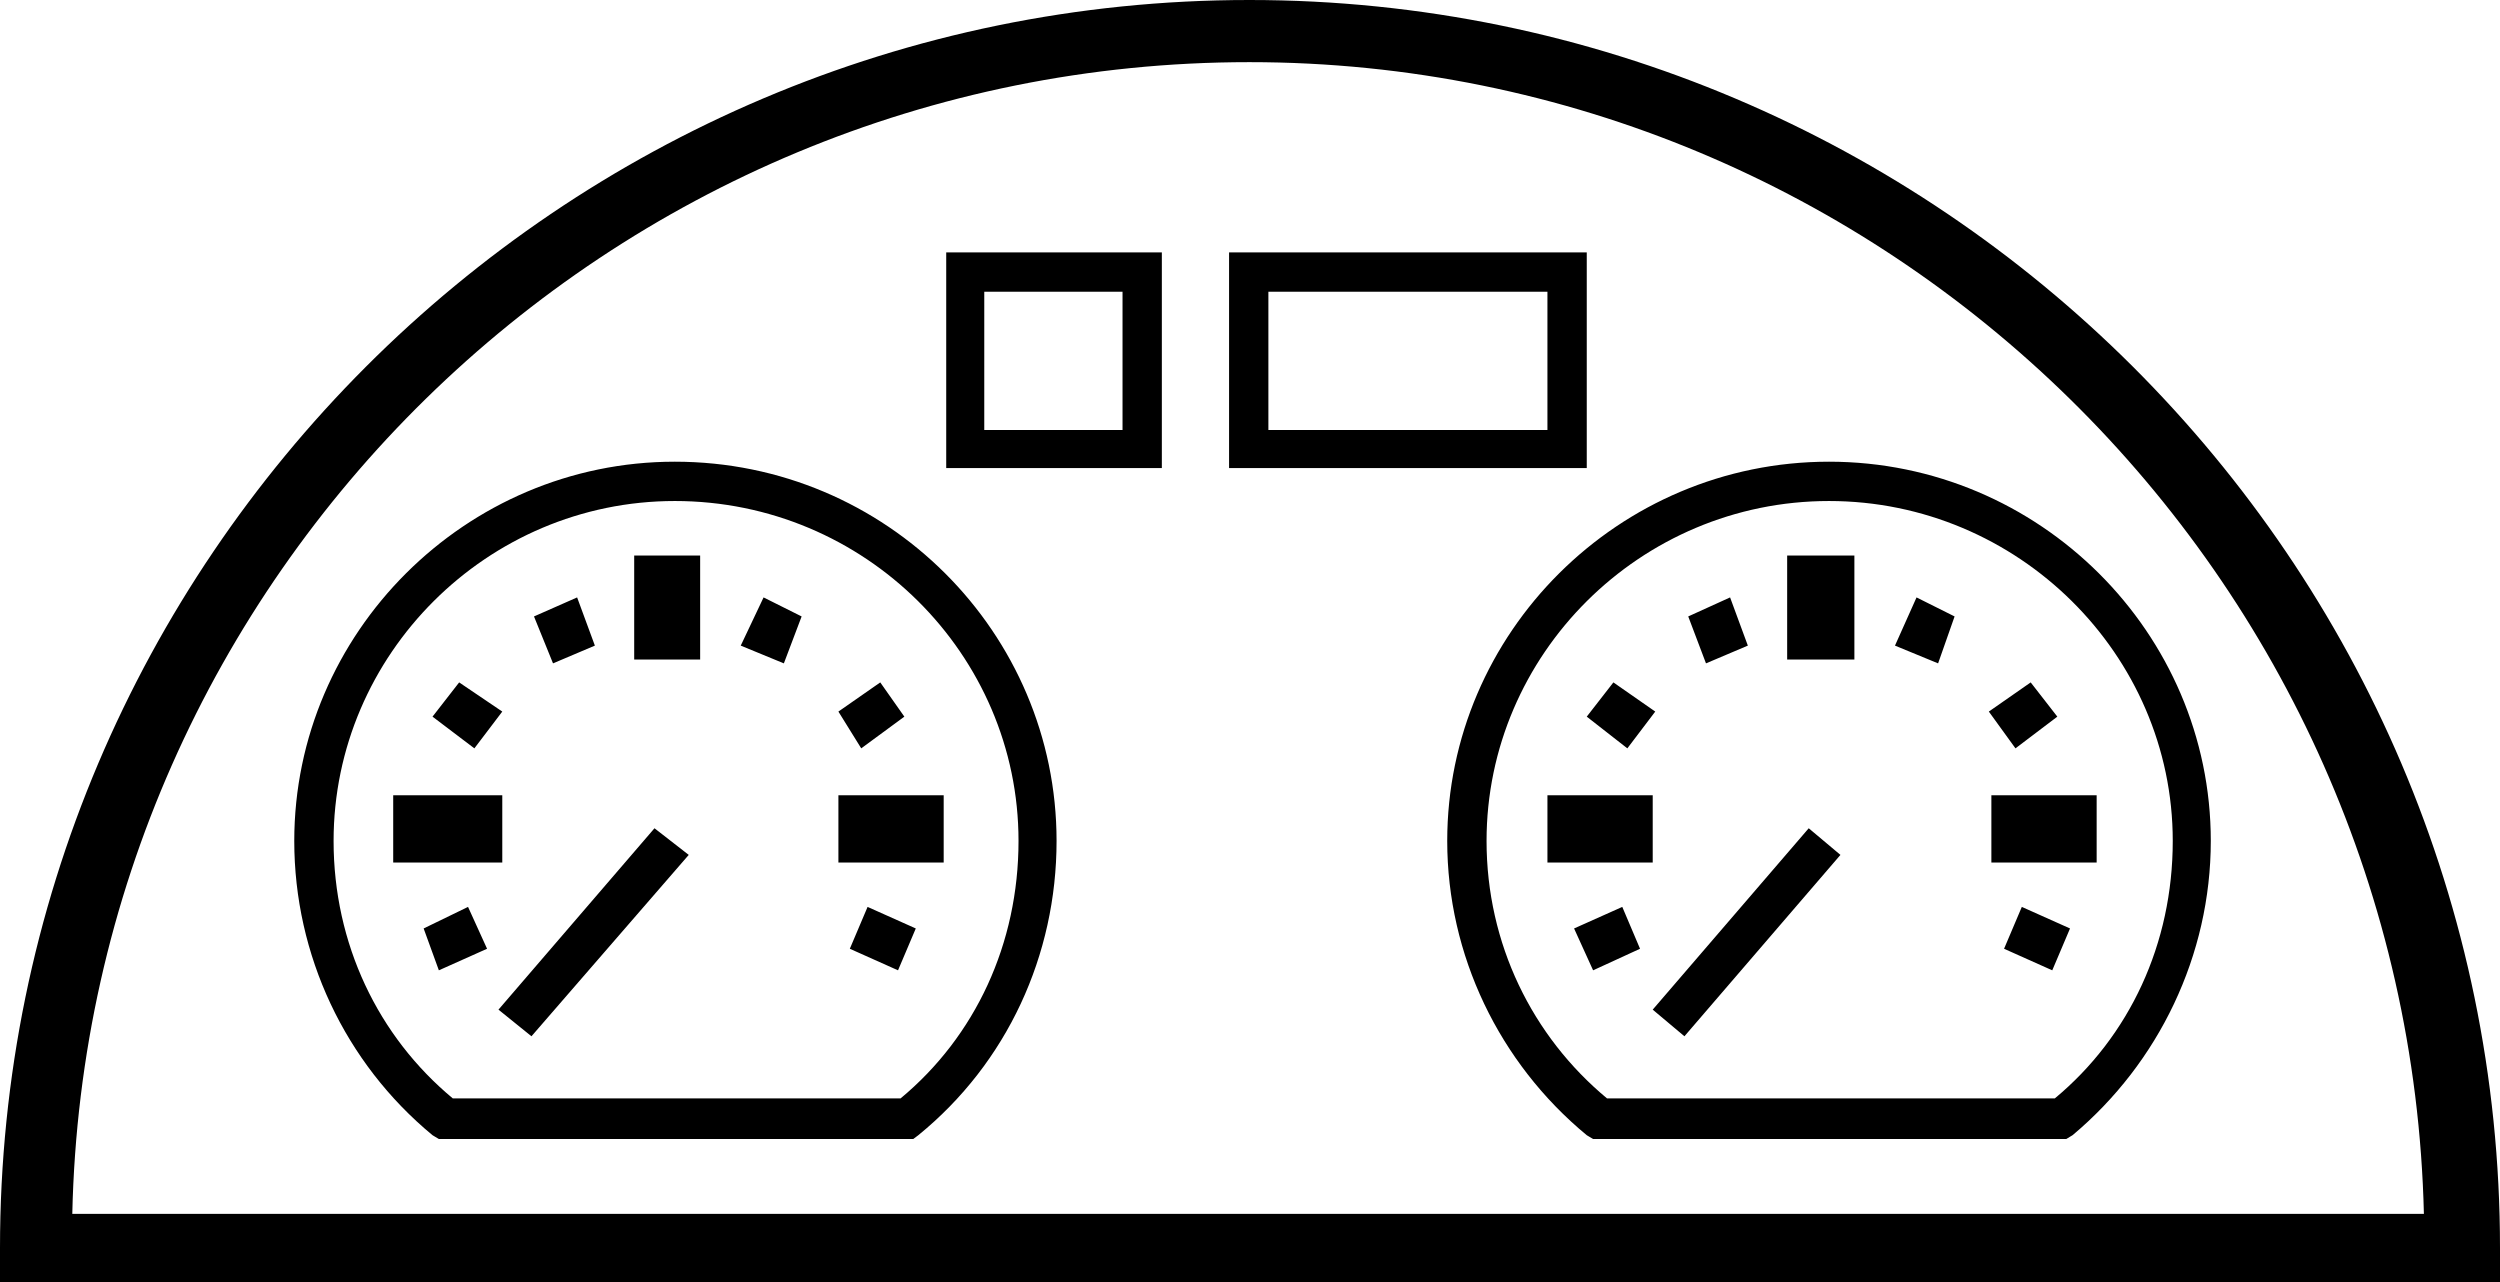 <?xml version="1.0" encoding="UTF-8" standalone="no"?>
<svg
   version="1.1"
   viewBox="0 0 1971 1011"
   id="svg6"
   sodipodi:docname="U+E532_NuP-N.svg"
   width="1971"
   height="1011"
   xmlns:inkscape="http://www.inkscape.org/namespaces/inkscape"
   xmlns:sodipodi="http://sodipodi.sourceforge.net/DTD/sodipodi-0.dtd"
   xmlns="http://www.w3.org/2000/svg"
   xmlns:svg="http://www.w3.org/2000/svg">
  <defs
     id="defs10" />
  <sodipodi:namedview
     id="namedview8"
     pagecolor="#ffffff"
     bordercolor="#666666"
     borderopacity="1.0"
     inkscape:pageshadow="2"
     inkscape:pageopacity="0.0"
     inkscape:pagecheckerboard="0" />
  <g
     transform="matrix(1,0,0,-1,-10,811)"
     id="g4">
    <path
       fill="currentColor"
       d="m 10,-173 c 0,541 441,984 985,984 543,0 986,-443 986,-984 v -27 H 10 Z M 995,762 C 490,762 78,357 67,-146 H 1921 C 1909,357 1497,762 995,762 Z M 979,442 v 170 h 282 V 442 Z m -53,0 H 756 v 170 h 170 z m 84,30 h 220 v 109 h -220 z m -224,0 H 895 V 581 H 786 Z m 475,-556 c -69,57 -110,142 -110,232 0,164 135,299 301,299 166,0 301,-135 301,-299 0,-90 -41,-175 -109,-232 l -5,-3 H 1266 Z M 242,148 c 0,164 135,299 300,299 167,0 301,-135 301,-299 0,-90 -39,-175 -109,-232 l -4,-3 H 356 l -5,3 C 282,-27 242,58 242,148 Z m 1210,268 c -149,0 -270,-121 -270,-268 0,-81 36,-154 95,-203 h 353 c 59,49 93,122 93,203 0,147 -122,268 -271,268 z m -910,0 C 394,416 273,295 273,148 273,67 308,-6 367,-55 h 353 c 59,49 93,122 93,203 0,147 -121,268 -271,268 z m 930,-125 h -53 v 82 h 53 z m -962,82 h 52 v -82 h -52 z m -64,-85 -15,37 34,15 14,-38 z m 909,0 -14,37 33,15 14,-38 z m -727,0 -34,14 18,38 30,-15 z m 876,14 17,38 30,-15 -13,-37 z m -1153,-56 21,27 34,-23 -22,-29 z m 1248,-25 -21,29 33,23 21,-27 z m -306,0 -32,25 21,27 33,-23 z m -622,29 33,23 19,-27 -34,-25 z M 320,184 h 86 v -53 h -86 z m 434,-53 h -83 v 53 h 83 z m 826,0 v 53 h 83 v -53 z m -350,53 h 83 v -53 h -83 z M 429,-6 403,15 526,158 553,137 Z m 884,21 123,143 25,-21 -123,-143 z m -595,31 -38,17 14,33 38,-17 z m 910,0 -38,17 14,33 38,-17 z m -362,0 -15,33 38,17 14,-33 z M 344,79 379,96 394,63 356,46 Z"
       id="path2" />
  </g>
</svg>
